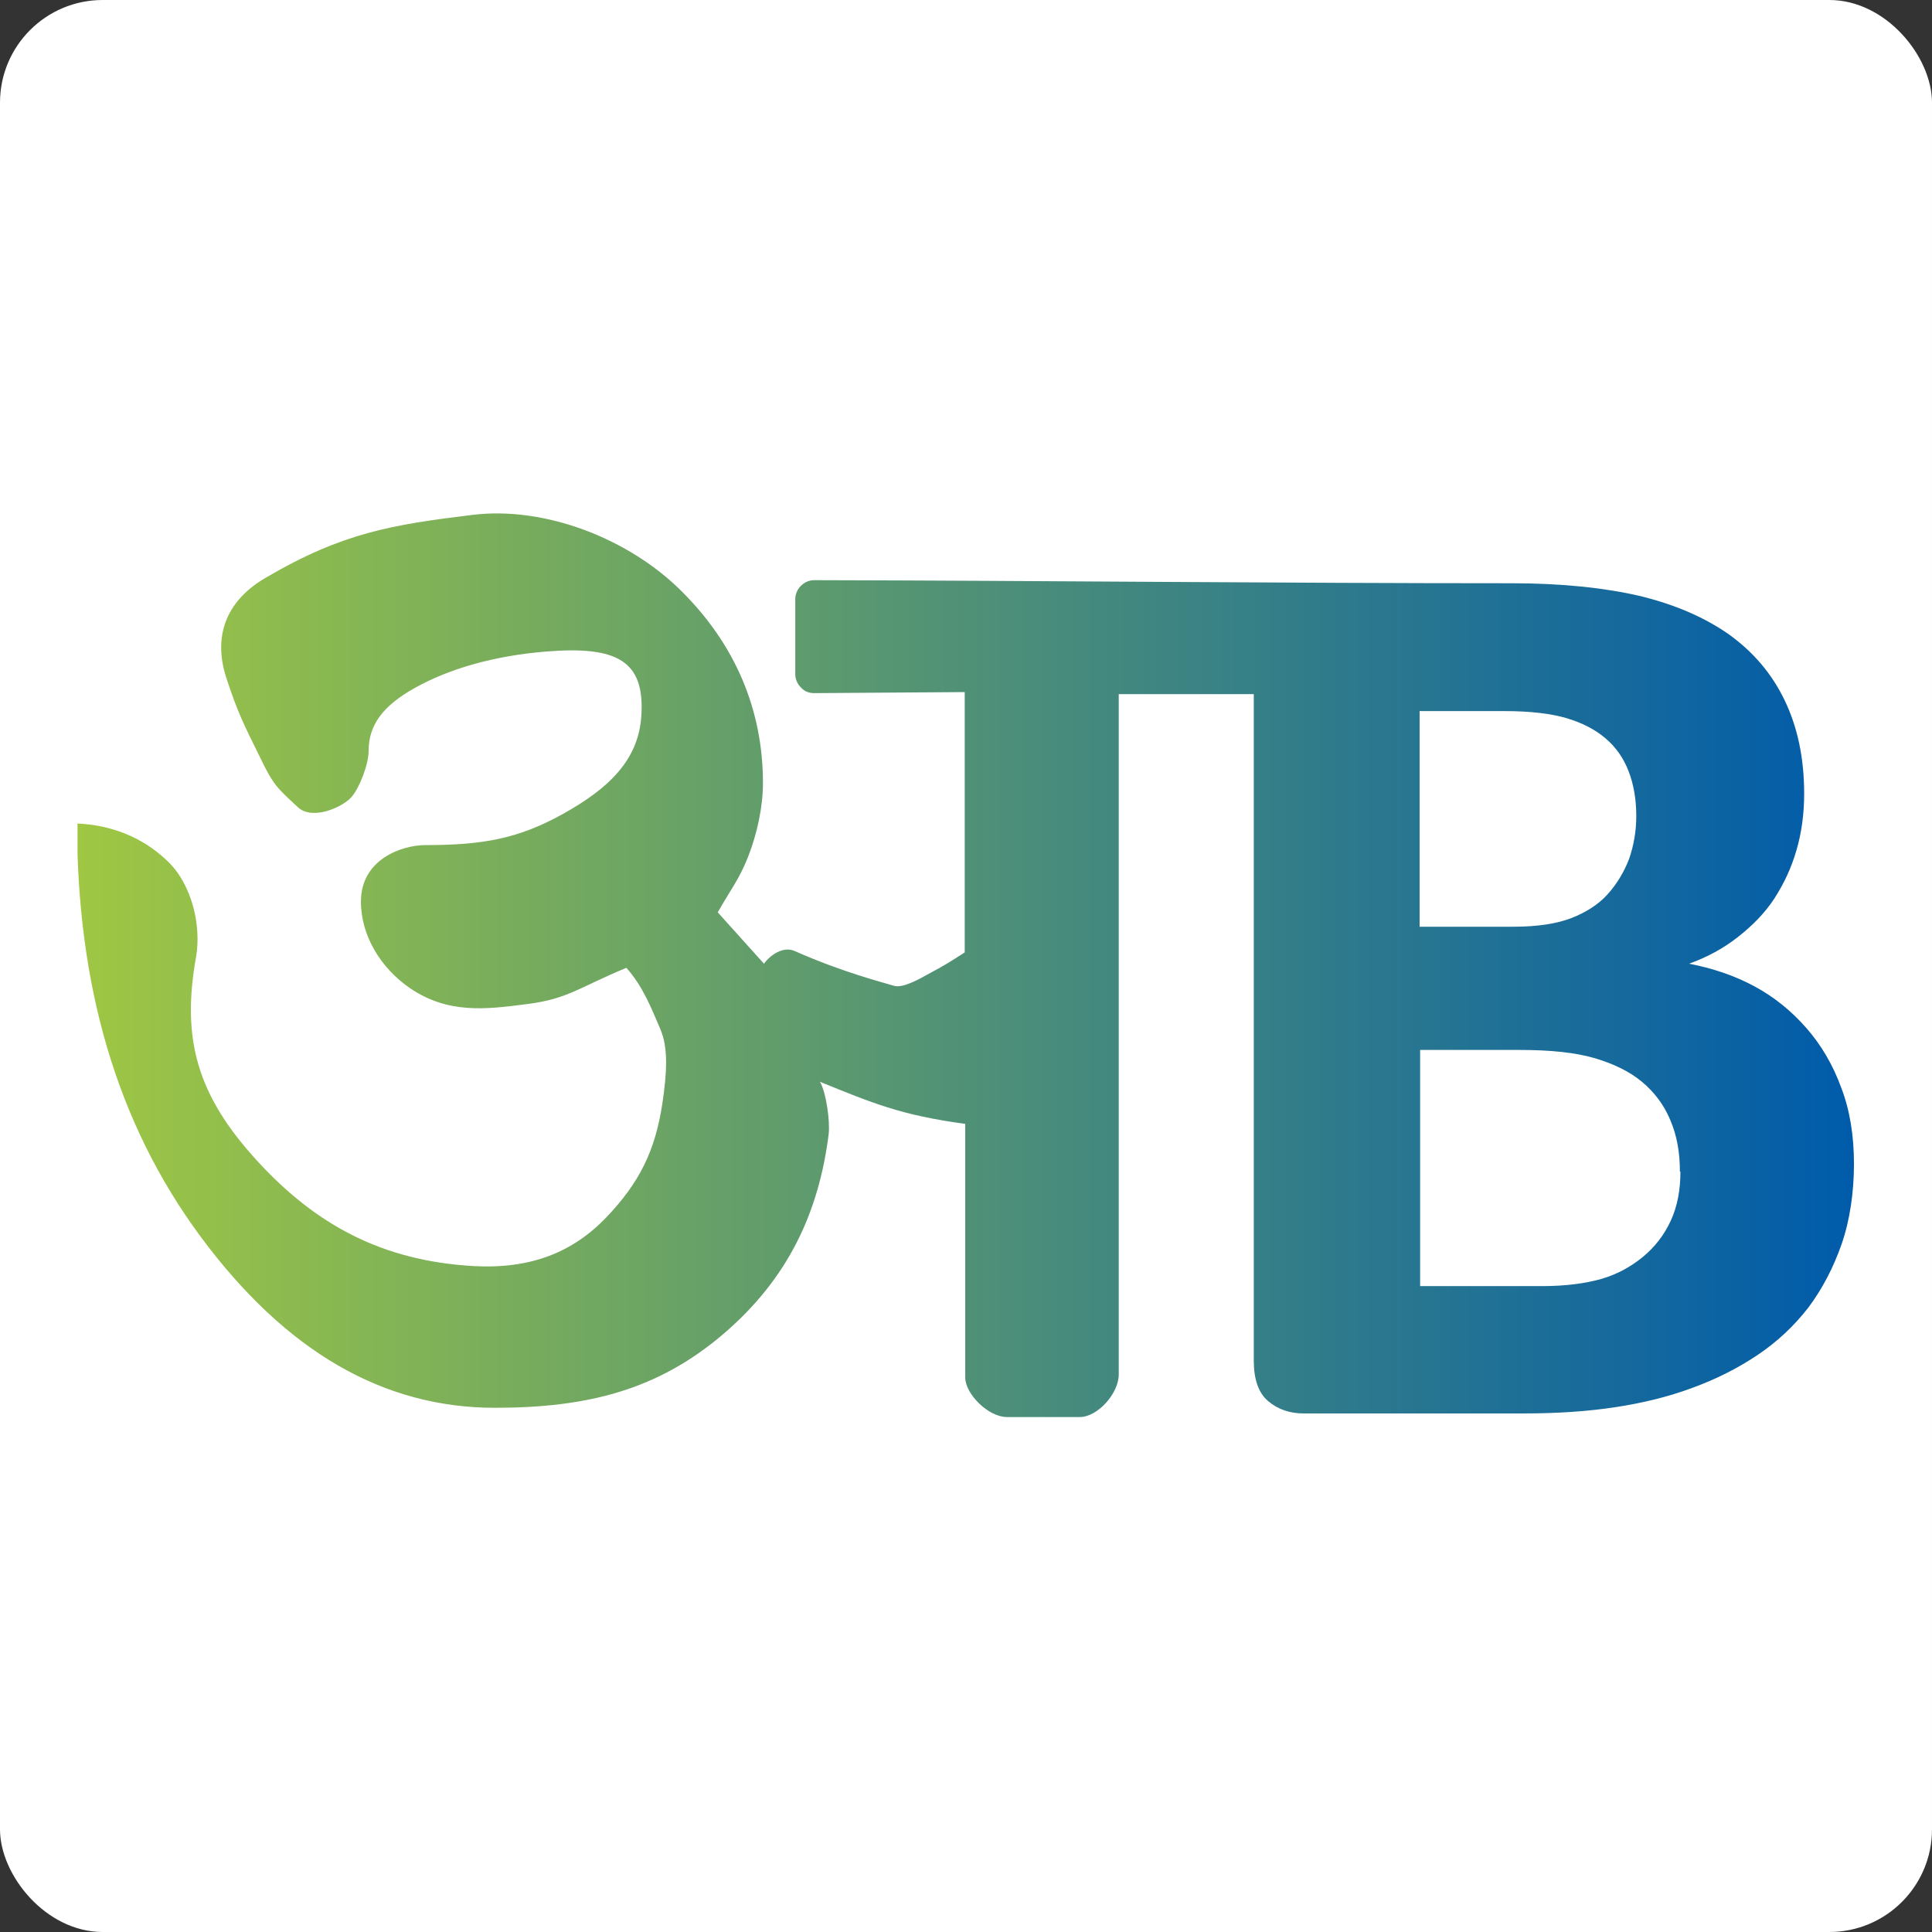 <?xml version="1.0" encoding="UTF-8"?>
<svg id="Layer_1" data-name="Layer 1" xmlns="http://www.w3.org/2000/svg" xmlns:xlink="http://www.w3.org/1999/xlink" viewBox="0 0 37.63 37.63">
  <rect x="0" y="0" width="37.63" height="37.63" fill="#333333" stroke="none"/>
  <defs>
    <style>
      .cls-1 {
        fill: #fff;
      }

      .cls-2 {
        clip-rule: evenodd;
        fill: none;
      }

      .cls-3 {
        fill: url(#linear-gradient);
      }

      .cls-4 {
        clip-path: url(#clippath);
      }
    </style>
    <clipPath id="clippath">
      <path class="cls-2" d="M32.72,22.82c0-.38-.06-.71-.19-1.01-.12-.29-.31-.54-.55-.74-.24-.2-.55-.35-.92-.46-.38-.11-.86-.16-1.46-.16h-1.94v4.6h2.37c.46,0,.84-.05,1.16-.14.31-.09.58-.24.81-.43.23-.19.41-.42.54-.7.13-.28.19-.6.19-.96M31.87,15.89c0-.32-.05-.61-.15-.87-.1-.26-.25-.47-.45-.64-.2-.17-.45-.3-.75-.39-.3-.09-.71-.14-1.22-.14h-1.65v4.2h1.83c.47,0,.85-.06,1.13-.17.28-.11.52-.26.7-.46s.32-.43.42-.69c.09-.26.14-.54.14-.83ZM1.51,16.04c.64.03,1.24.25,1.73.71.51.47.68,1.29.58,1.88-.29,1.61.02,2.7,1.18,3.97,1.15,1.26,2.45,1.96,4.23,2.06,1.11.06,1.93-.27,2.58-.95.64-.67.95-1.29,1.09-2.21.09-.6.12-1.09-.04-1.46-.16-.37-.33-.82-.66-1.19-.94.39-1.14.61-1.96.71-.78.1-1.51.19-2.25-.31-.57-.39-.96-1.02-.96-1.69,0-.82.79-1.1,1.26-1.1,1.13,0,1.82-.13,2.68-.61.88-.49,1.46-1.04,1.52-1.89.08-1.1-.48-1.38-1.85-1.27-1,.08-1.89.33-2.58.72-.6.34-.88.71-.88,1.21,0,.26-.17.71-.33.9-.17.2-.77.47-1.05.2-.4-.37-.48-.43-.75-1-.29-.59-.41-.81-.64-1.51-.29-.89.06-1.55.77-1.96,1.5-.88,2.47-1.03,4.01-1.22,1.43-.18,3.08.47,4.1,1.5,1.02,1.02,1.57,2.28,1.57,3.72,0,.46-.11.98-.29,1.44-.18.45-.33.62-.59,1.08l.9,1c.13-.18.38-.34.59-.25.95.42,1.71.61,1.94.68.17.05.46-.11.71-.25.28-.15.36-.2.67-.4v-5.07s-2.93.02-2.93.02c-.1,0-.19-.03-.26-.11-.07-.07-.11-.16-.11-.26v-1.46c0-.1.04-.19.11-.26.07-.07.16-.11.26-.11,4.53.01,9.05.06,13.58.06.99,0,1.82.09,2.51.25.69.17,1.26.42,1.73.75.47.34.83.76,1.08,1.28.25.52.38,1.12.38,1.82,0,.39-.05.76-.15,1.1-.1.35-.25.66-.43.94-.19.29-.43.53-.71.75-.28.22-.59.39-.95.52.46.09.88.23,1.27.44.39.21.72.48,1.01.81.29.33.52.72.68,1.16.17.44.25.94.25,1.49s-.08,1.1-.24,1.56c-.16.46-.38.88-.65,1.24-.28.36-.61.67-1,.93-.39.26-.81.47-1.28.64-.46.17-.96.29-1.49.37-.53.08-1.12.12-1.77.12h-4.29c-.27,0-.5-.08-.69-.24-.19-.16-.28-.43-.28-.79v-12.98h-2.63s0,13.25,0,13.25c0,.37-.41.83-.76.83h-1.42c-.36,0-.81-.45-.81-.77v-4.94c-1.26-.17-1.82-.41-2.83-.82.12.2.2.77.17,1.02-.19,1.51-.78,2.81-2.06,3.9-1.27,1.08-2.63,1.43-4.44,1.43-2.17,0-4.07-1.09-5.73-3.33-1.65-2.23-2.41-4.91-2.41-8.07Z"/>
    </clipPath>
    <linearGradient id="linear-gradient" x1="36.12" y1="18.74" x2="1.51" y2="18.74" gradientUnits="userSpaceOnUse">
      <stop offset="0" stop-color="#005baa"/>
      <stop offset="1" stop-color="#9fc743"/>
    </linearGradient>
  </defs>
  <rect class="cls-1" width="37.63" height="37.63" rx="2" ry="2"/>
  <g class="cls-4">
    <rect class="cls-3" x="1.51" y="9.87" width="34.61" height="17.75"/>
  </g>
</svg>